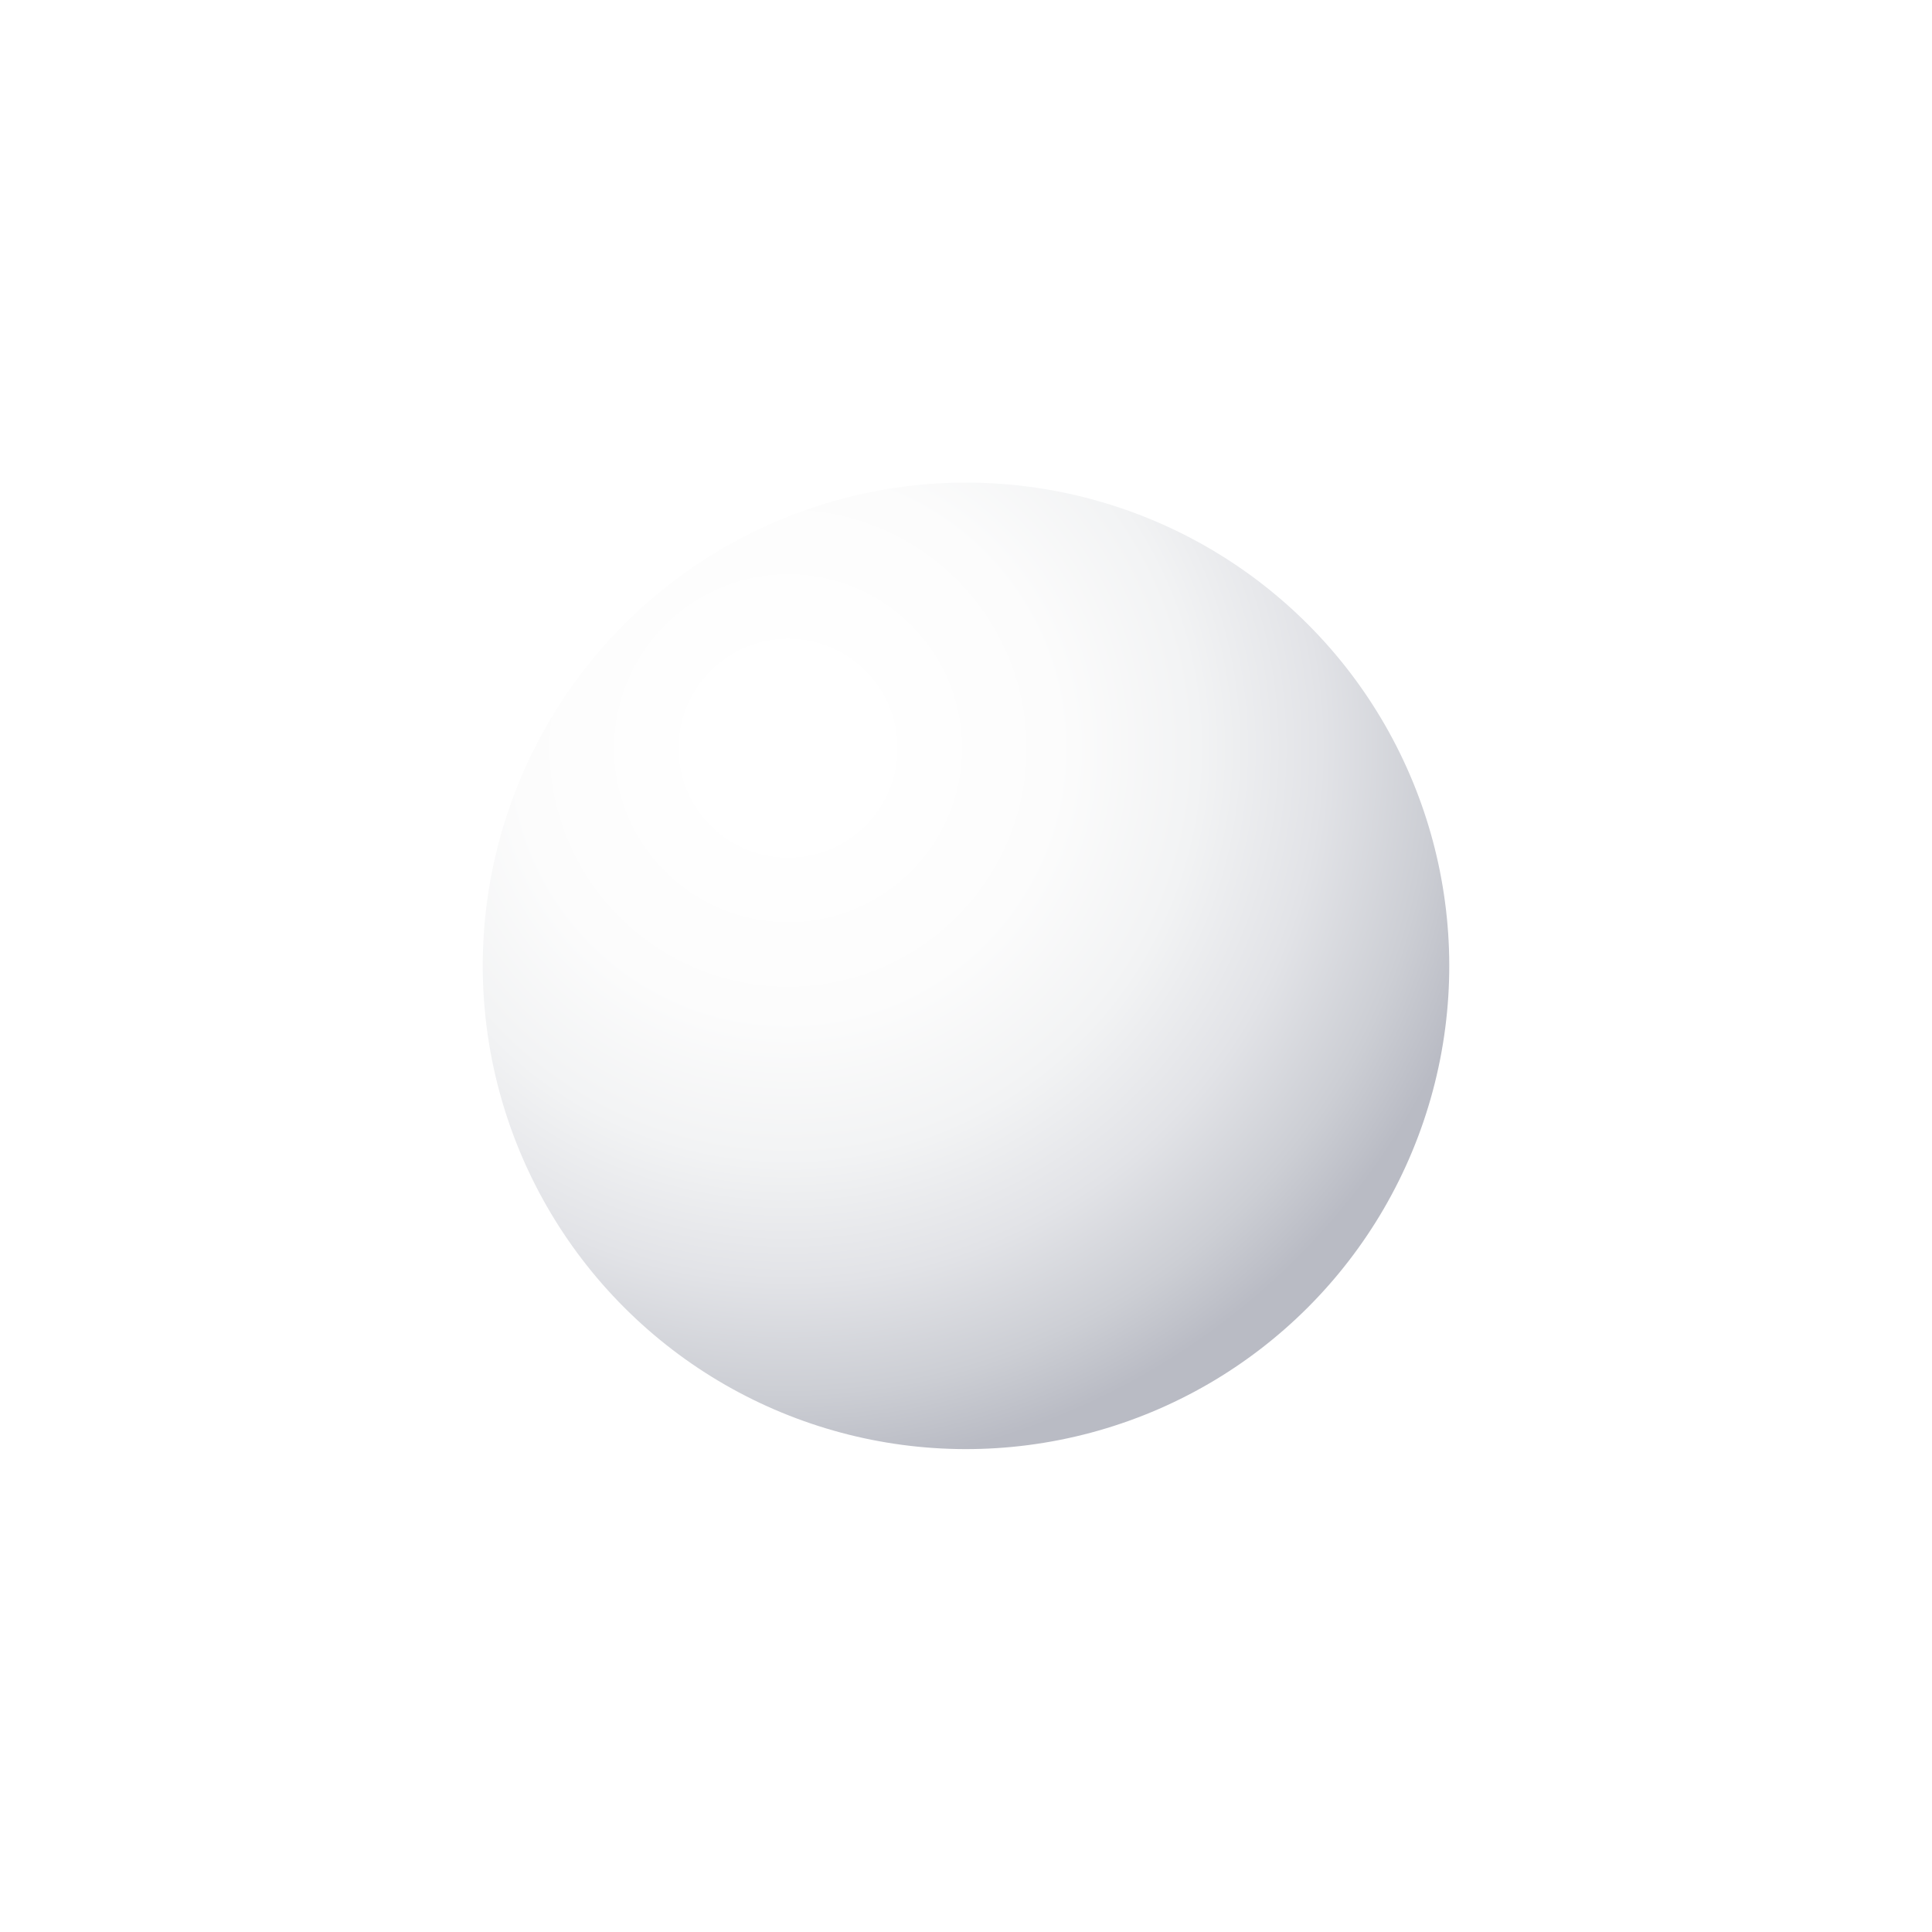 <svg xmlns="http://www.w3.org/2000/svg" xmlns:xlink="http://www.w3.org/1999/xlink" width="61.529" height="61.529" viewBox="0 0 61.529 61.529">
  <defs>
    <radialGradient id="radial-gradient" cx="0.529" cy="0.211" r="0.746" gradientUnits="objectBoundingBox">
      <stop offset="0.107" stop-color="#fff"/>
      <stop offset="0.375" stop-color="#fcfcfc"/>
      <stop offset="0.568" stop-color="#f2f3f4"/>
      <stop offset="0.738" stop-color="#e2e3e7"/>
      <stop offset="0.894" stop-color="#ccced4"/>
      <stop offset="1" stop-color="#b9bbc4"/>
    </radialGradient>
    <filter id="Ellipse_2725" x="0" y="0" width="61.529" height="61.529" filterUnits="userSpaceOnUse">
      <feOffset input="SourceAlpha"/>
      <feGaussianBlur stdDeviation="3" result="blur"/>
      <feFlood flood-opacity="0.161"/>
      <feComposite operator="in" in2="blur"/>
      <feComposite in="SourceGraphic"/>
    </filter>
  </defs>
  <g transform="matrix(1, 0, 0, 1, 0, 0)" filter="url(#Ellipse_2725)">
    <circle id="Ellipse_2725-2" data-name="Ellipse 2725" cx="15.39" cy="15.39" r="15.39" transform="translate(9 30.76) rotate(-45)" fill="url(#radial-gradient)"/>
  </g>
</svg>
